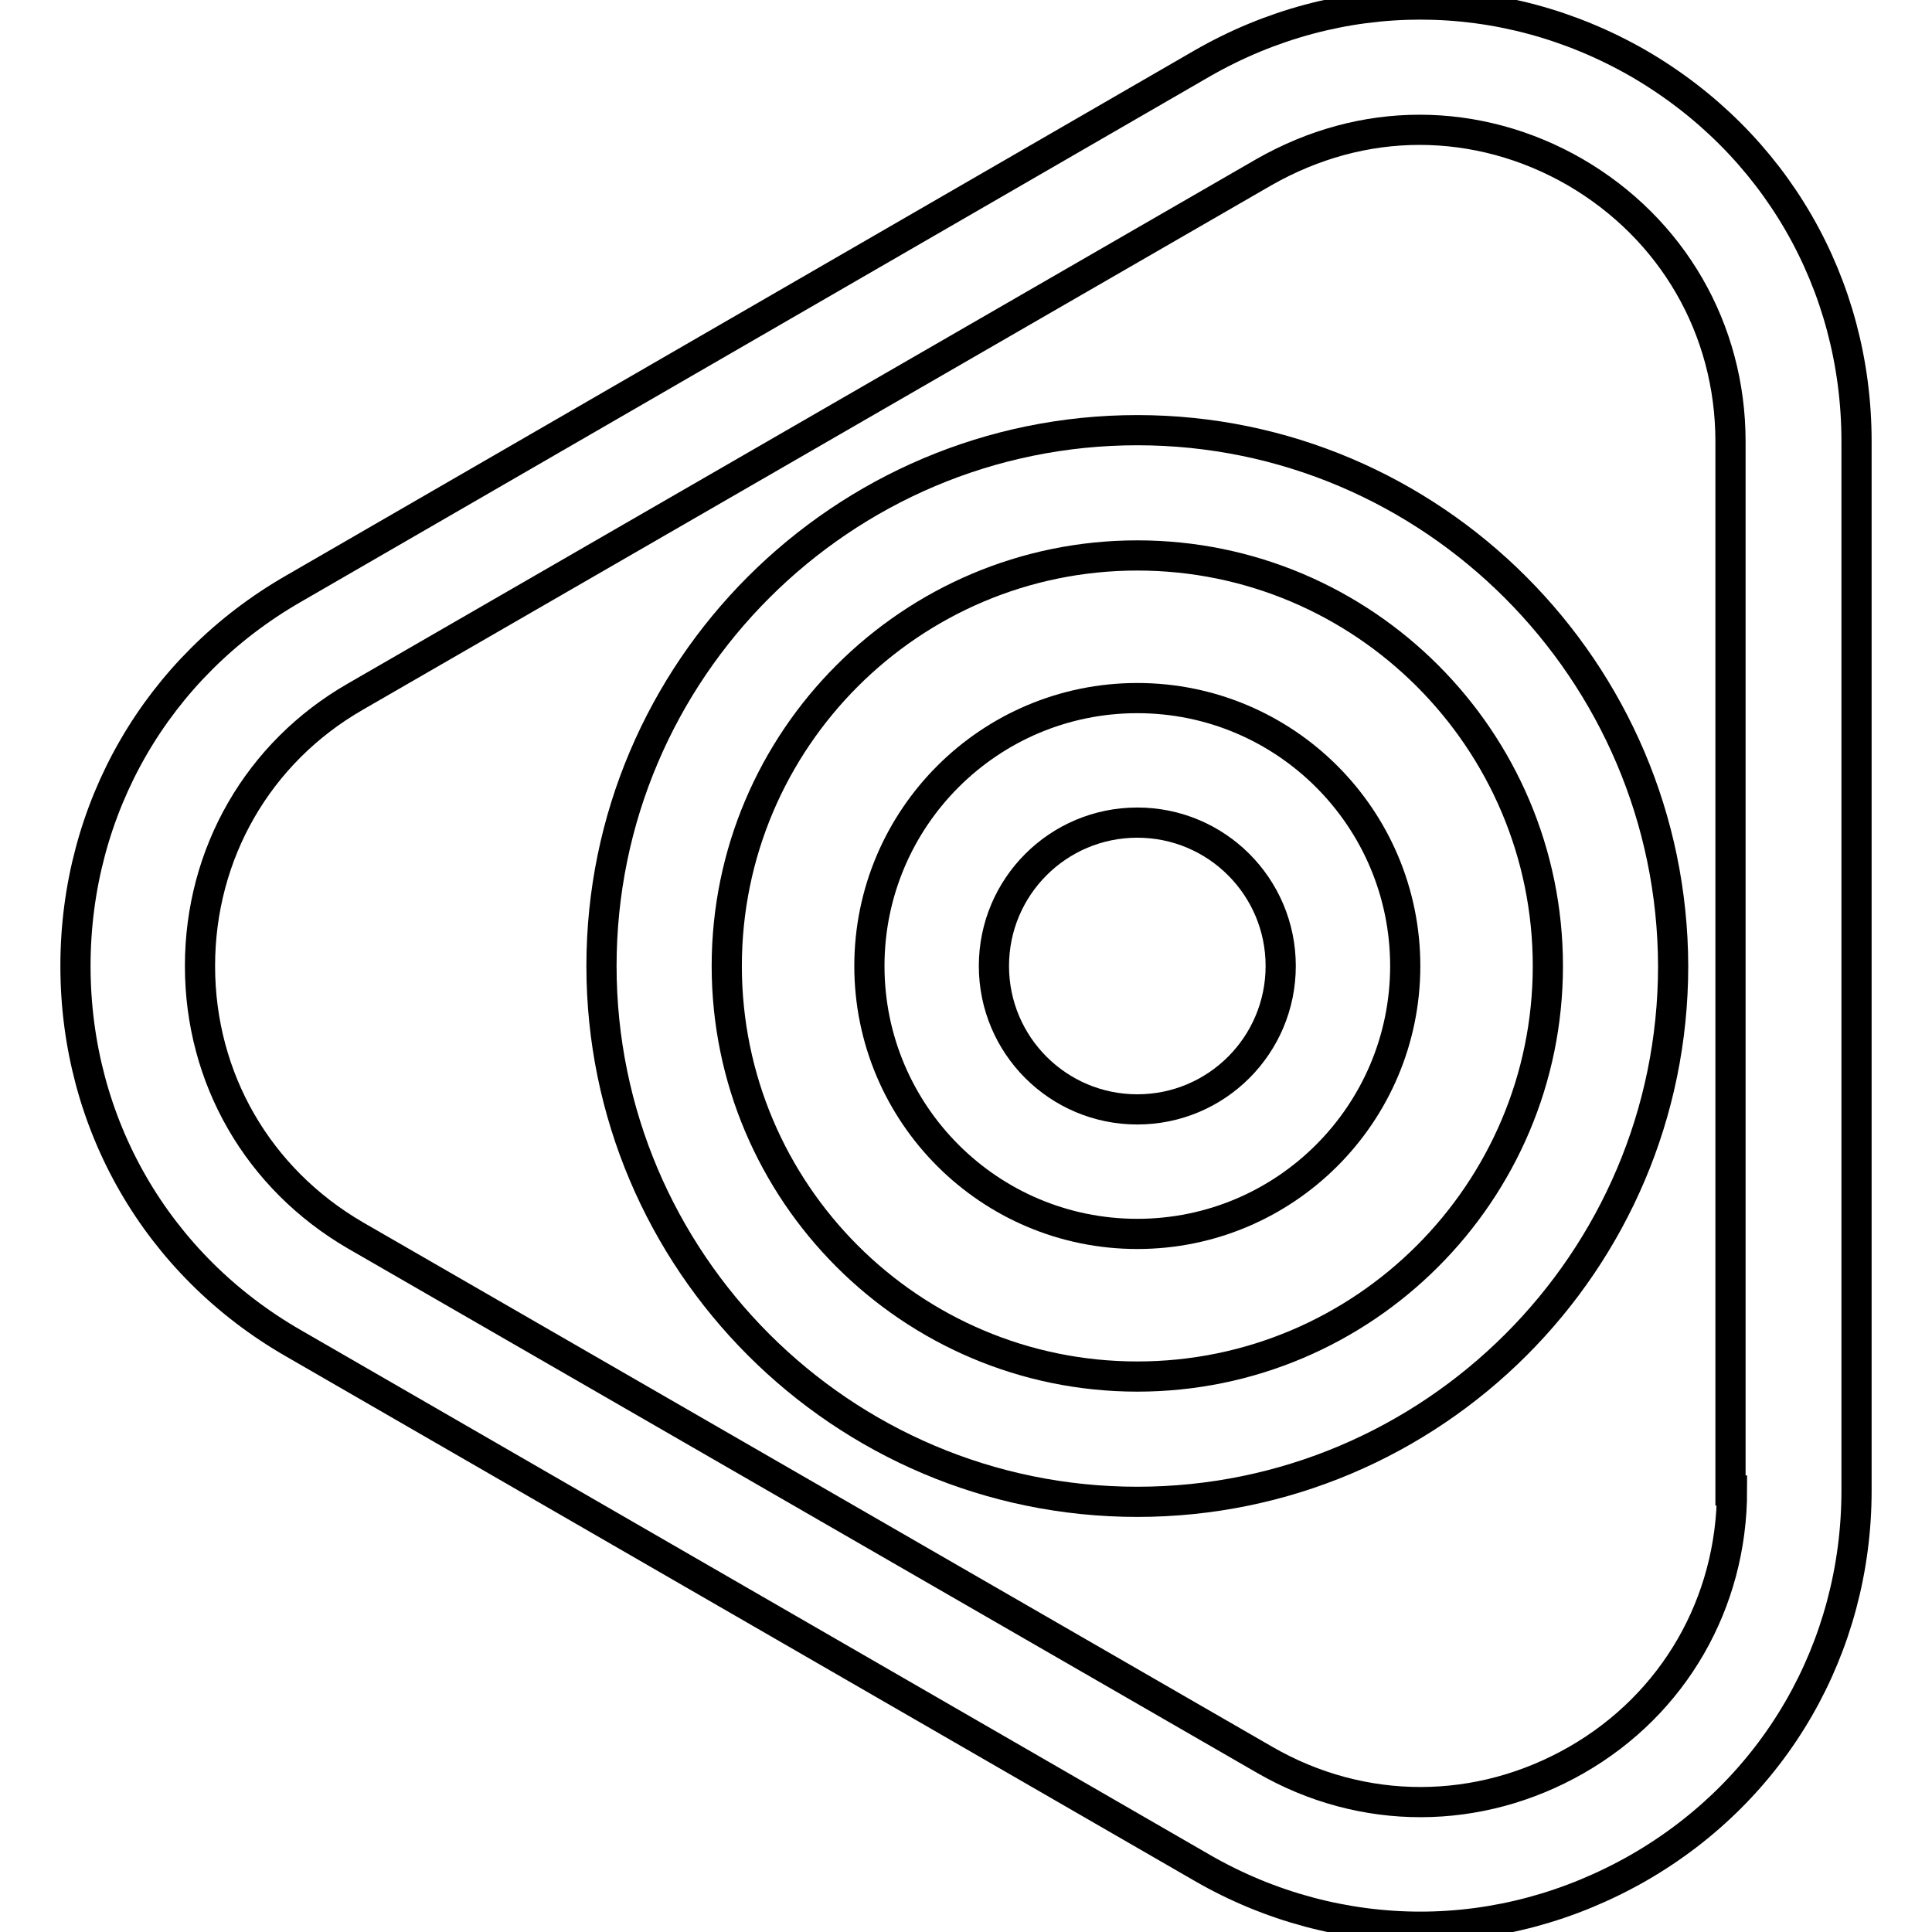 <?xml version="1.0" encoding="utf-8"?>
<!-- Svg Vector Icons : http://www.onlinewebfonts.com/icon -->
<!DOCTYPE svg PUBLIC "-//W3C//DTD SVG 1.1//EN" "http://www.w3.org/Graphics/SVG/1.1/DTD/svg11.dtd">
<svg version="1.1" xmlns="http://www.w3.org/2000/svg" xmlns:xlink="http://www.w3.org/1999/xlink" x="0px" y="0px" viewBox="0 0 256 256" enable-background="new 0 0 256 256" xml:space="preserve">
<g> <path stroke-width="4" fill-opacity="0" stroke="#000000"  d="M217.1,8.4C199-2,177.4-2,159.3,8.4L38.9,78C20.8,88.4,10,107.1,10,128s10.8,39.6,28.9,50l120.4,69.5 c9,5.2,19,7.8,28.9,7.8s19.8-2.6,28.9-7.8c18.1-10.4,28.9-29.2,28.9-50V58.5C246,37.6,235.2,18.9,217.1,8.4z M229.5,197.5 c0,14.9-7.7,28.3-20.6,35.7s-28.3,7.5-41.3,0L47.1,163.7c-12.9-7.5-20.6-20.8-20.6-35.7c0-14.9,7.7-28.3,20.6-35.7l120.4-69.5 c6.5-3.7,13.5-5.6,20.6-5.6s14.2,1.9,20.6,5.6c12.9,7.5,20.6,20.8,20.6,35.7V197.5L229.5,197.5z"/> <path stroke-width="4" fill-opacity="0" stroke="#000000"  d="M150.7,57c-39.1,0-71,31.8-71,71c0,39.1,31.8,71,71,71c39.1,0,71-31.8,71-71C221.6,88.9,189.8,57,150.7,57 L150.7,57z M150.7,182.4c-30,0-54.4-24.4-54.4-54.4c0-30,24.4-54.4,54.4-54.4c30,0,54.4,24.4,54.4,54.4 C205.1,158,180.7,182.4,150.7,182.4z"/> <path stroke-width="4" fill-opacity="0" stroke="#000000"  d="M150.7,92.5c-19.6,0-35.5,15.9-35.5,35.5c0,19.6,15.9,35.5,35.5,35.5c19.6,0,35.5-15.9,35.5-35.5 C186.2,108.4,170.3,92.5,150.7,92.5z M150.7,147c-10.5,0-19-8.5-19-19c0-10.5,8.5-19,19-19s19,8.5,19,19 C169.7,138.5,161.2,147,150.7,147z"/></g>
</svg>